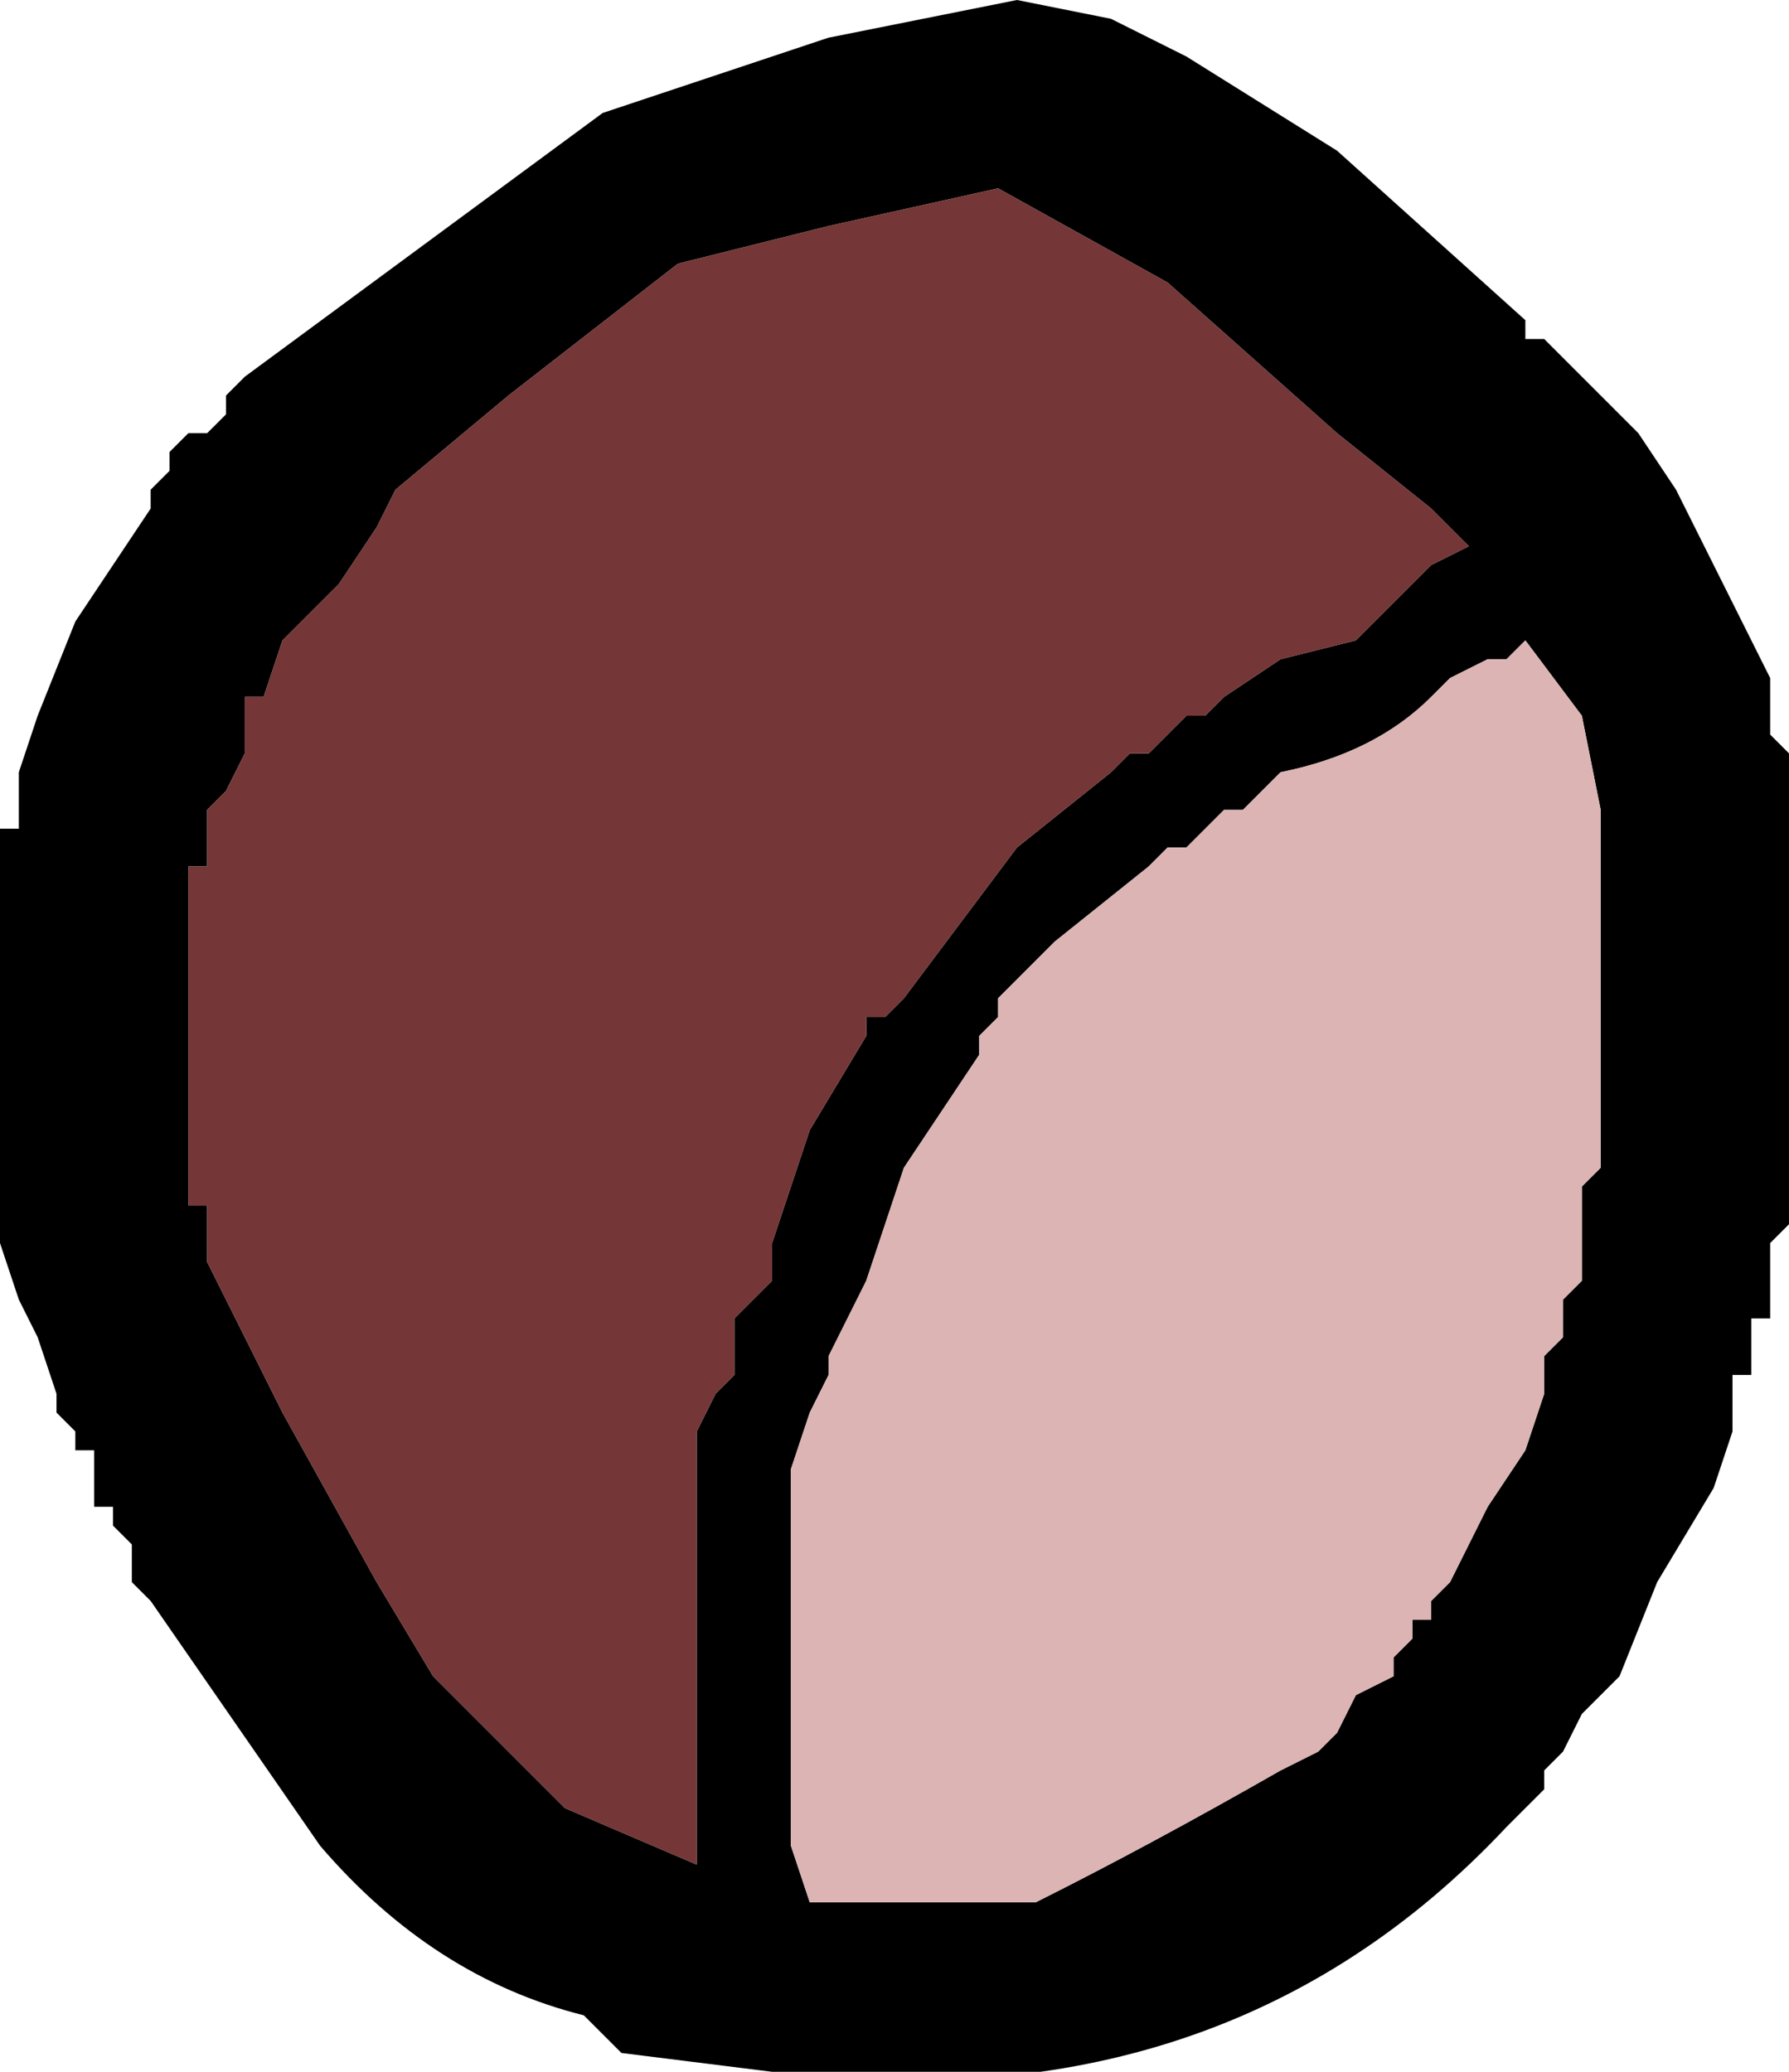 <?xml version="1.0" encoding="UTF-8" standalone="no"?>
<svg xmlns:xlink="http://www.w3.org/1999/xlink" height="5.5px" width="4.75px" xmlns="http://www.w3.org/2000/svg">
  <g transform="matrix(1.0, 0.0, 0.0, 1.0, 70.4, 6.05)">
    <path d="M-68.2 -5.45 L-68.6 -5.35 -69.05 -5.0 -69.35 -4.75 -69.4 -4.65 -69.5 -4.5 -69.55 -4.45 -69.65 -4.35 -69.7 -4.2 -69.75 -4.2 -69.75 -4.05 -69.8 -3.95 -69.85 -3.9 -69.85 -3.75 -69.9 -3.75 -69.9 -3.7 -69.9 -3.45 -69.9 -3.15 -69.9 -2.9 -69.9 -2.85 -69.85 -2.85 -69.85 -2.75 -69.85 -2.7 -69.65 -2.3 -69.4 -1.85 -69.25 -1.6 -69.1 -1.45 -68.95 -1.3 -68.9 -1.25 -68.55 -1.1 -68.55 -1.6 -68.55 -1.95 -68.55 -2.15 -68.55 -2.25 -68.5 -2.35 -68.45 -2.4 -68.45 -2.55 -68.4 -2.6 -68.35 -2.65 -68.35 -2.75 -68.25 -3.05 -68.1 -3.3 -68.1 -3.35 -68.05 -3.35 -68.0 -3.4 -67.7 -3.8 -67.45 -4.0 -67.4 -4.05 -67.35 -4.05 -67.3 -4.1 -67.25 -4.15 -67.2 -4.15 -67.15 -4.2 -67.0 -4.3 -66.8 -4.35 -66.75 -4.4 -66.65 -4.5 -66.6 -4.55 -66.5 -4.6 -66.6 -4.7 -66.85 -4.9 -67.3 -5.3 -67.75 -5.55 -68.2 -5.45 M-69.75 -5.05 L-68.8 -5.75 -68.2 -5.95 -67.7 -6.05 -67.45 -6.0 -67.25 -5.9 -66.85 -5.65 -66.35 -5.2 -66.35 -5.15 -66.3 -5.15 -66.15 -5.0 -66.1 -4.95 -66.05 -4.9 -65.95 -4.75 -65.85 -4.55 -65.7 -4.25 -65.7 -4.1 -65.65 -4.05 -65.65 -3.75 -65.65 -3.3 -65.65 -2.85 -65.65 -2.8 -65.7 -2.75 -65.7 -2.55 -65.75 -2.55 -65.75 -2.45 -65.75 -2.4 -65.8 -2.4 -65.8 -2.25 -65.85 -2.1 -66.0 -1.85 -66.1 -1.6 -66.15 -1.55 -66.2 -1.5 -66.25 -1.4 -66.3 -1.35 -66.3 -1.3 -66.4 -1.2 Q-67.15 -0.4 -68.35 -0.55 L-68.75 -0.6 -68.85 -0.7 Q-69.25 -0.8 -69.55 -1.15 L-70.0 -1.8 -70.05 -1.85 -70.05 -1.95 -70.1 -2.0 -70.1 -2.05 -70.15 -2.05 -70.15 -2.2 -70.2 -2.2 -70.2 -2.25 -70.25 -2.3 -70.25 -2.35 -70.3 -2.5 -70.35 -2.6 -70.4 -2.75 -70.4 -2.95 -70.4 -3.35 -70.4 -3.7 -70.4 -3.8 -70.4 -3.85 -70.35 -3.85 -70.35 -4.0 -70.3 -4.15 -70.2 -4.4 -70.0 -4.7 -70.0 -4.75 -69.95 -4.8 -69.95 -4.85 -69.9 -4.9 -69.85 -4.9 -69.8 -4.95 -69.8 -5.0 -69.75 -5.05 M-67.75 -3.35 L-67.8 -3.3 -67.8 -3.25 -68.0 -2.95 -68.1 -2.65 -68.15 -2.55 -68.2 -2.45 -68.2 -2.4 -68.25 -2.3 -68.3 -2.15 -68.3 -2.1 -68.3 -1.75 -68.3 -1.35 -68.3 -1.25 -68.3 -1.15 -68.25 -1.0 -67.65 -1.0 Q-67.35 -1.15 -67.0 -1.35 L-66.9 -1.4 -66.85 -1.45 -66.8 -1.55 -66.7 -1.6 -66.7 -1.65 -66.65 -1.7 -66.65 -1.75 -66.6 -1.75 -66.6 -1.8 -66.55 -1.85 -66.45 -2.05 -66.35 -2.2 -66.3 -2.35 -66.3 -2.45 -66.25 -2.5 -66.25 -2.6 -66.2 -2.65 -66.2 -2.9 -66.15 -2.95 -66.15 -3.3 -66.15 -3.6 -66.15 -3.9 -66.2 -4.15 -66.35 -4.35 -66.4 -4.3 -66.45 -4.3 -66.55 -4.25 -66.6 -4.2 Q-66.75 -4.05 -67.0 -4.0 L-67.05 -3.95 -67.1 -3.9 -67.15 -3.9 -67.2 -3.85 -67.25 -3.8 -67.3 -3.8 -67.35 -3.75 -67.6 -3.55 -67.75 -3.4 -67.75 -3.35" fill="#000000" fill-rule="evenodd" stroke="none"/>
    <path d="M-68.2 -5.45 L-67.75 -5.55 -67.3 -5.3 -66.85 -4.9 -66.6 -4.7 -66.5 -4.6 -66.6 -4.55 -66.65 -4.5 -66.75 -4.4 -66.8 -4.35 -67.0 -4.3 -67.15 -4.2 -67.2 -4.15 -67.25 -4.15 -67.3 -4.1 -67.35 -4.05 -67.4 -4.05 -67.45 -4.0 -67.7 -3.8 -68.0 -3.4 -68.05 -3.35 -68.1 -3.35 -68.1 -3.3 -68.25 -3.05 -68.35 -2.75 -68.35 -2.65 -68.4 -2.6 -68.45 -2.55 -68.45 -2.4 -68.5 -2.35 -68.55 -2.25 -68.55 -2.15 -68.55 -1.95 -68.55 -1.6 -68.55 -1.1 -68.9 -1.25 -68.95 -1.3 -69.1 -1.45 -69.25 -1.6 -69.4 -1.85 -69.65 -2.3 -69.85 -2.7 -69.85 -2.75 -69.85 -2.85 -69.9 -2.85 -69.9 -2.9 -69.9 -3.15 -69.9 -3.45 -69.9 -3.7 -69.9 -3.75 -69.85 -3.75 -69.85 -3.9 -69.8 -3.95 -69.75 -4.05 -69.75 -4.2 -69.7 -4.2 -69.65 -4.35 -69.55 -4.45 -69.5 -4.5 -69.4 -4.65 -69.35 -4.75 -69.05 -5.0 -68.6 -5.35 -68.2 -5.45" fill="#743636" fill-rule="evenodd" stroke="none"/>
    <path d="M-67.75 -3.35 L-67.75 -3.4 -67.6 -3.55 -67.35 -3.75 -67.3 -3.8 -67.25 -3.8 -67.2 -3.85 -67.15 -3.9 -67.1 -3.9 -67.05 -3.95 -67.0 -4.0 Q-66.75 -4.05 -66.6 -4.2 L-66.55 -4.25 -66.45 -4.3 -66.4 -4.3 -66.35 -4.35 -66.2 -4.15 -66.15 -3.9 -66.15 -3.6 -66.15 -3.3 -66.15 -2.95 -66.2 -2.9 -66.2 -2.65 -66.25 -2.6 -66.25 -2.5 -66.3 -2.45 -66.3 -2.35 -66.35 -2.2 -66.45 -2.05 -66.55 -1.85 -66.6 -1.8 -66.6 -1.75 -66.65 -1.75 -66.65 -1.7 -66.7 -1.65 -66.7 -1.6 -66.8 -1.55 -66.85 -1.45 -66.9 -1.4 -67.0 -1.35 Q-67.35 -1.15 -67.65 -1.0 L-68.25 -1.0 -68.3 -1.15 -68.3 -1.25 -68.3 -1.35 -68.3 -1.75 -68.3 -2.1 -68.3 -2.15 -68.25 -2.3 -68.2 -2.4 -68.2 -2.45 -68.15 -2.55 -68.1 -2.65 -68.0 -2.95 -67.8 -3.25 -67.8 -3.3 -67.75 -3.35" fill="#dcb4b4" fill-rule="evenodd" stroke="none"/>
  </g>
</svg>
